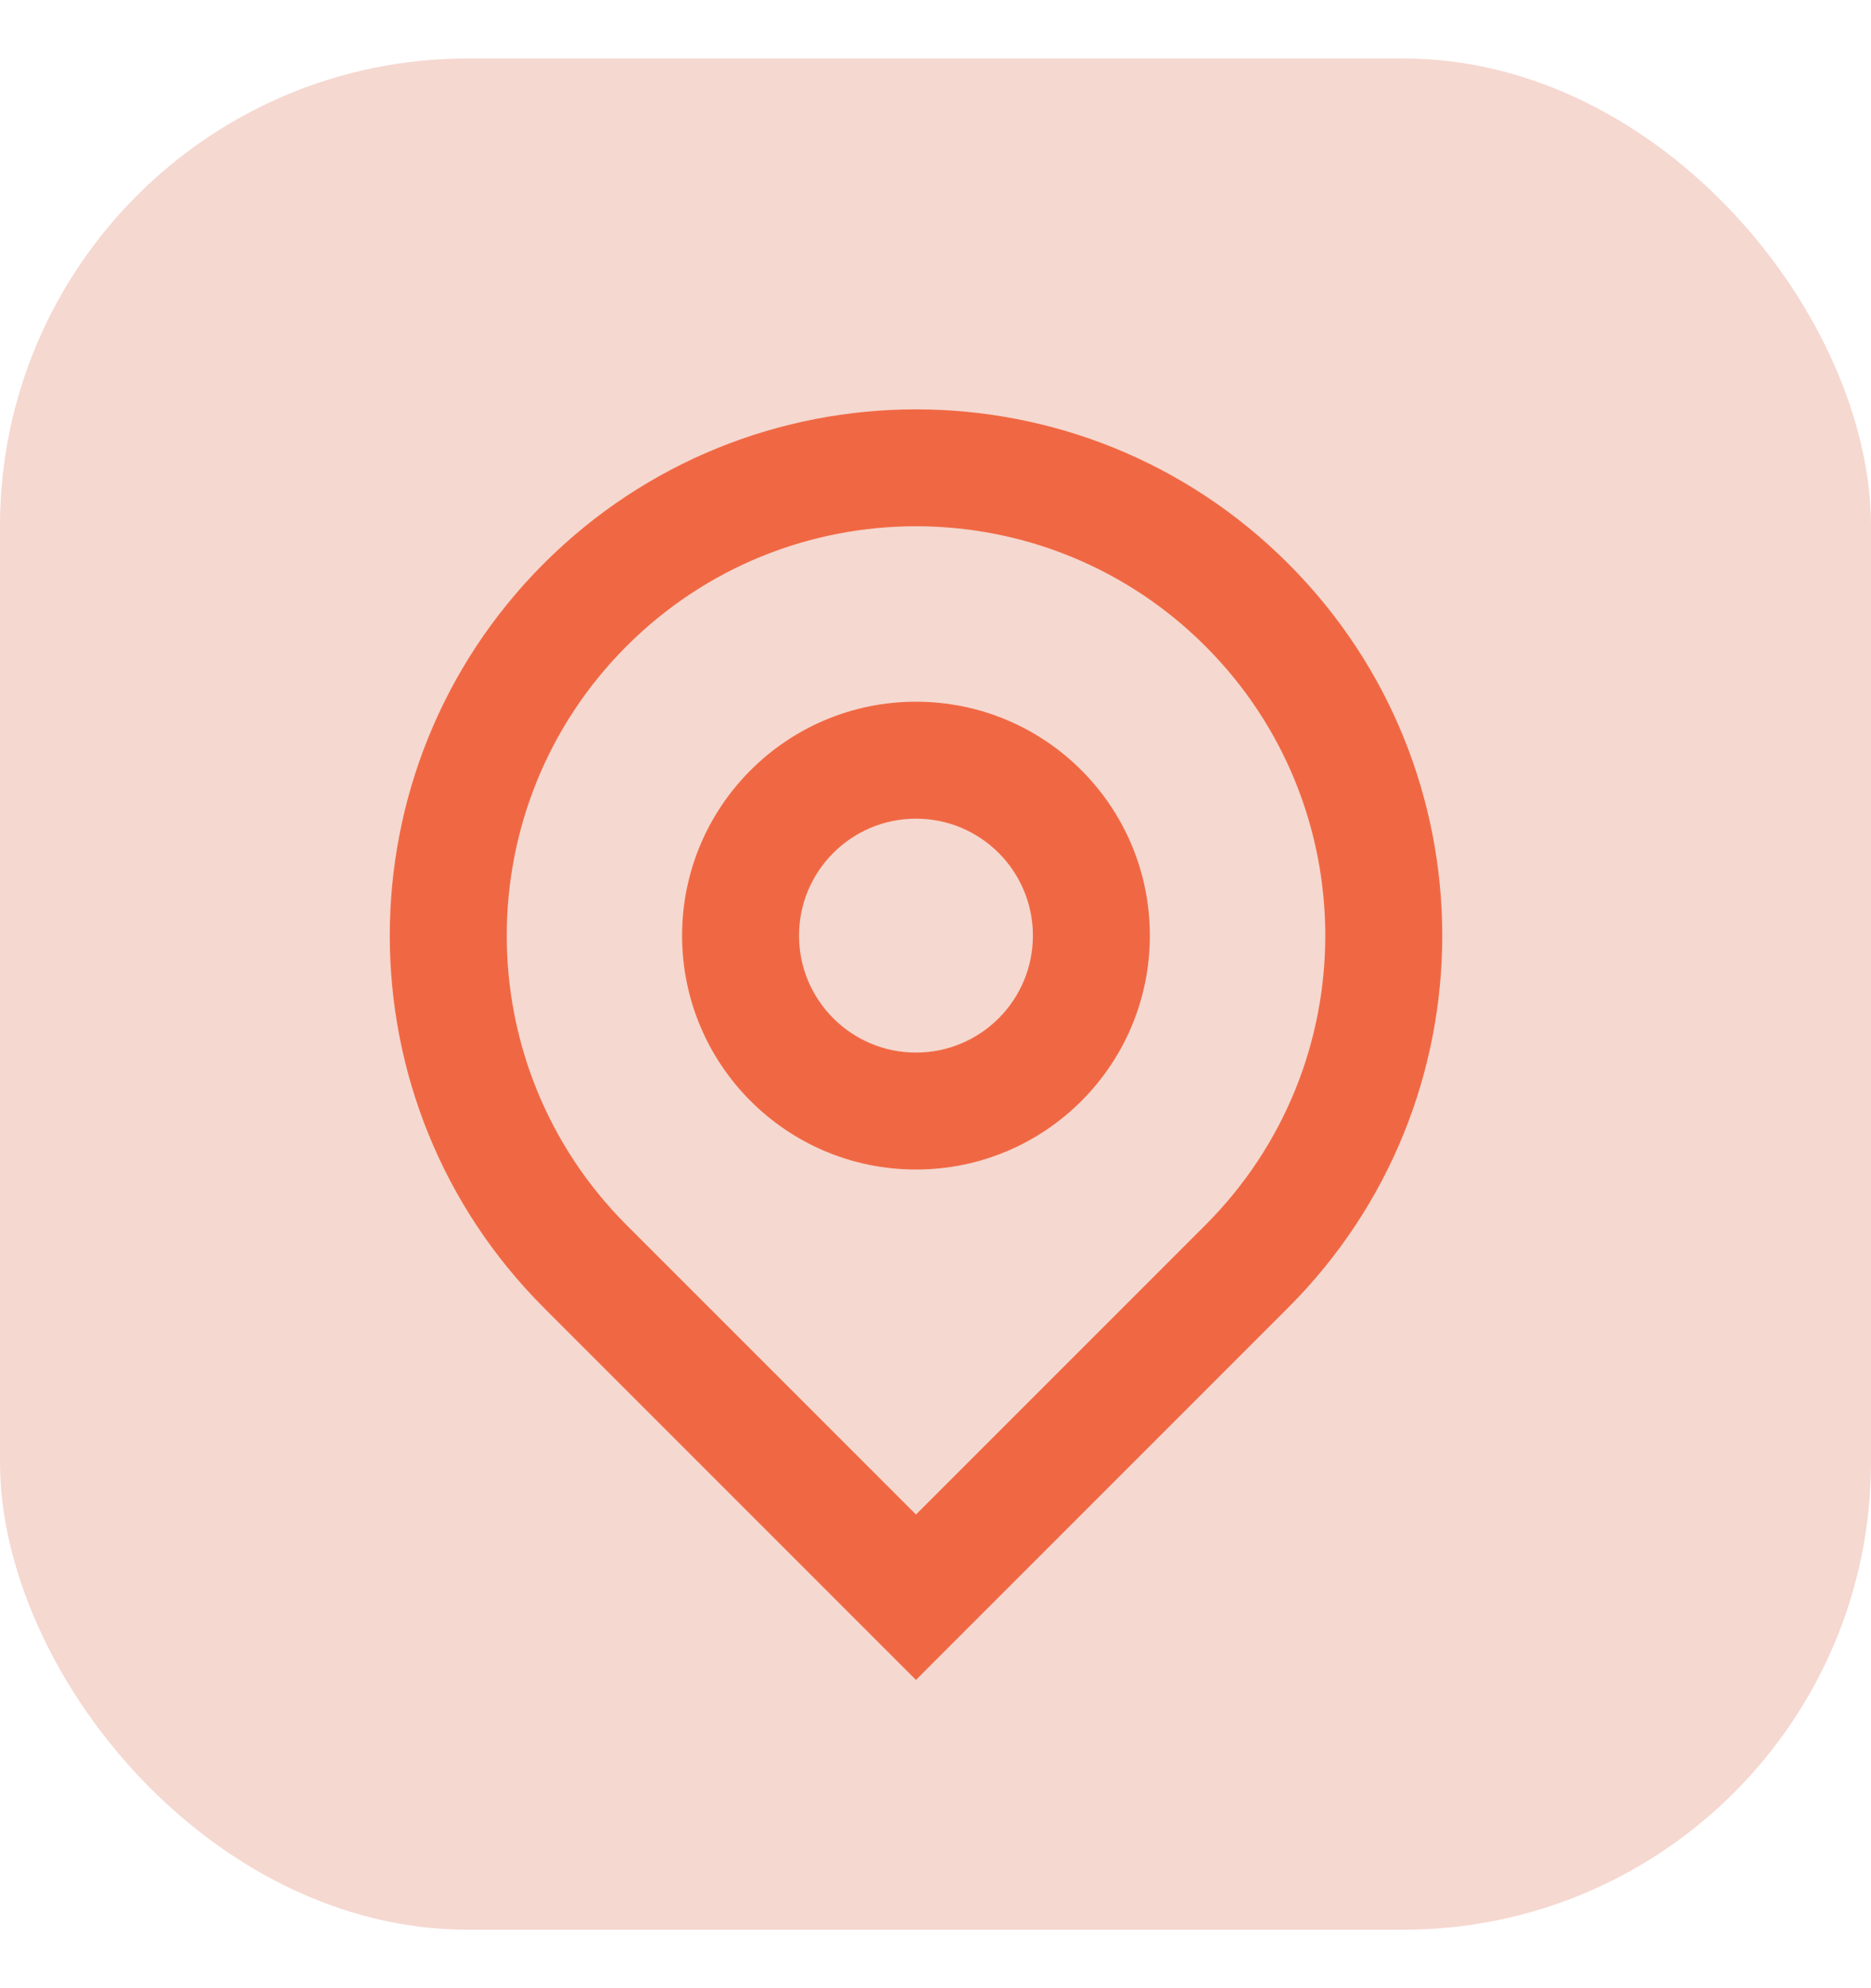 <svg width="16" height="17" viewBox="0 0 16 17" fill="none" xmlns="http://www.w3.org/2000/svg">
<rect y="0.5" width="16" height="16" rx="4" fill="#F5D8D0"/>
<path d="M7.833 12.95L10.308 10.475C11.675 9.108 11.675 6.892 10.308 5.525C8.941 4.158 6.725 4.158 5.358 5.525C3.992 6.892 3.992 9.108 5.358 10.475L7.833 12.95ZM7.833 14.364L4.651 11.182C2.894 9.425 2.894 6.575 4.651 4.818C6.409 3.061 9.258 3.061 11.015 4.818C12.773 6.575 12.773 9.425 11.015 11.182L7.833 14.364ZM7.833 9C8.386 9 8.833 8.552 8.833 8C8.833 7.448 8.386 7 7.833 7C7.281 7 6.833 7.448 6.833 8C6.833 8.552 7.281 9 7.833 9ZM7.833 10C6.729 10 5.833 9.105 5.833 8C5.833 6.895 6.729 6 7.833 6C8.938 6 9.833 6.895 9.833 8C9.833 9.105 8.938 10 7.833 10Z" fill="#F06843"/>
</svg>
